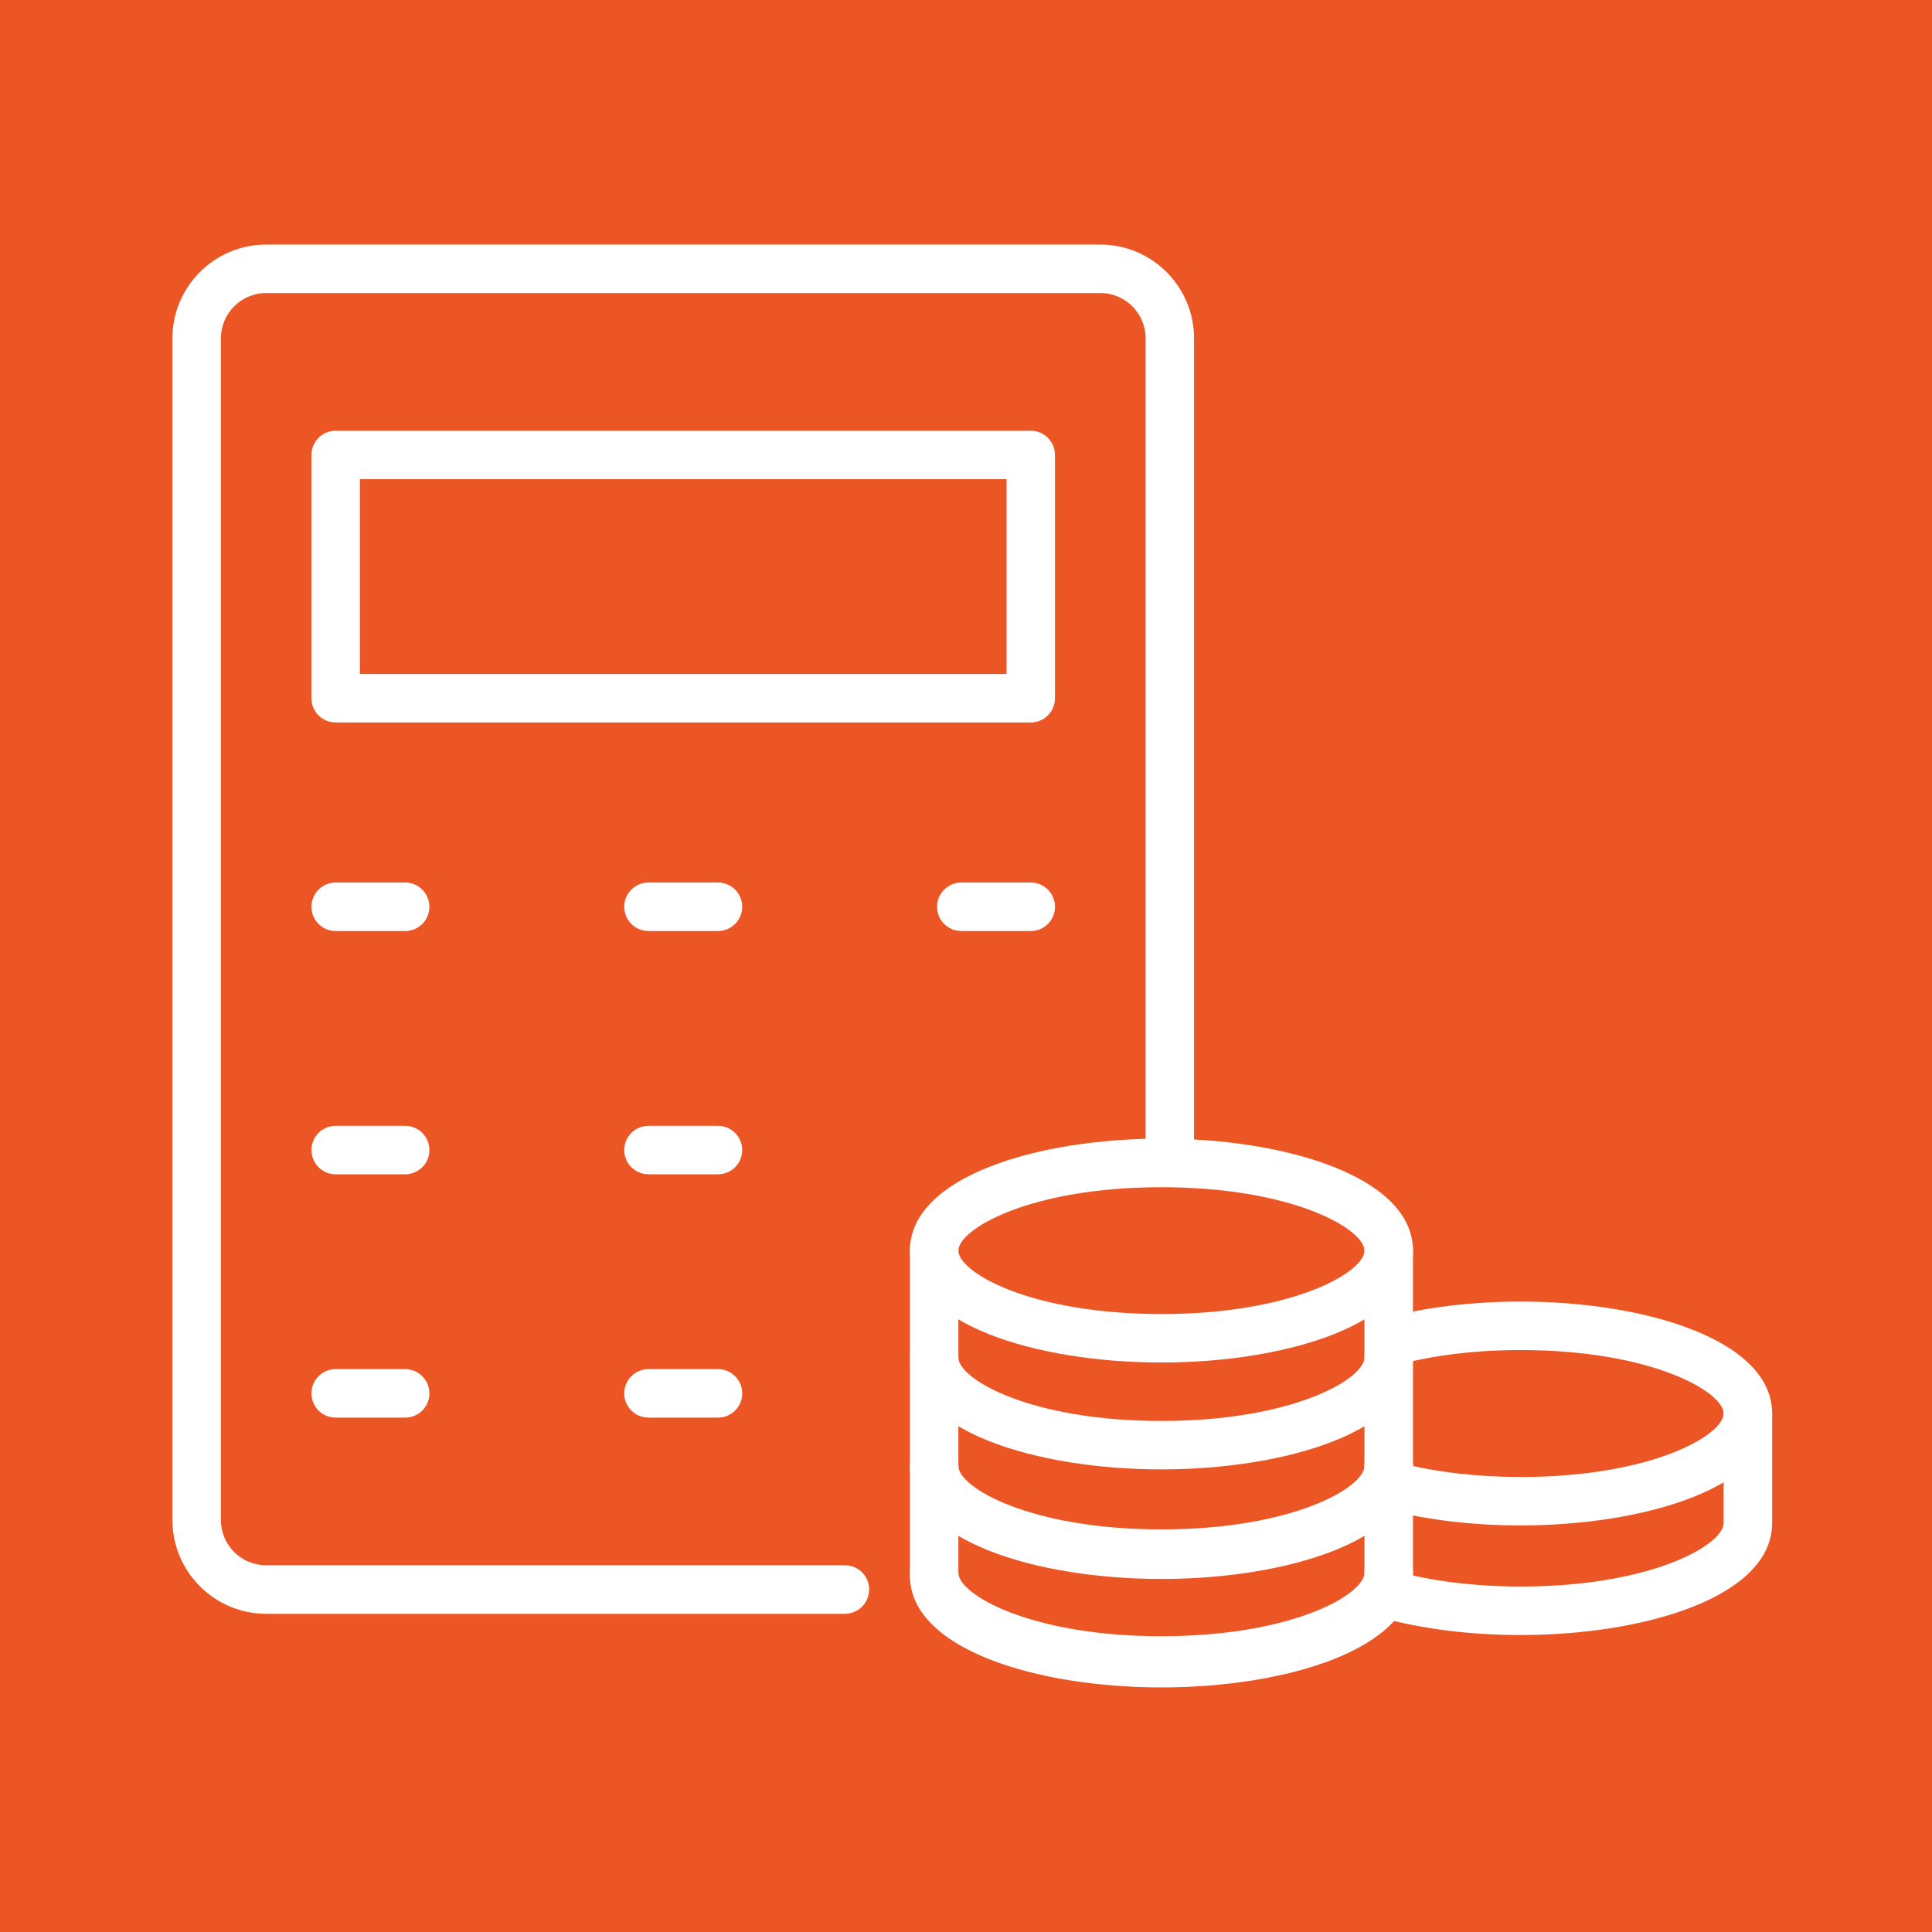 <?xml version="1.0" encoding="utf-8"?>
<!-- Generator: Adobe Illustrator 16.0.0, SVG Export Plug-In . SVG Version: 6.00 Build 0)  -->
<!DOCTYPE svg PUBLIC "-//W3C//DTD SVG 1.1//EN" "http://www.w3.org/Graphics/SVG/1.1/DTD/svg11.dtd">
<svg version="1.1" id="Calque_1" xmlns="http://www.w3.org/2000/svg" xmlns:xlink="http://www.w3.org/1999/xlink" x="0px" y="0px"
	 width="60px" height="60px" viewBox="0 0 60 60" enable-background="new 0 0 60 60" xml:space="preserve">
<rect x="-1.75" y="-2.5" fill="#EC5624" width="64.384" height="66.25"/>
<g>
	<g>
		
			<path fill="none" stroke="#FFFFFF" stroke-width="1.8" stroke-linecap="round" stroke-linejoin="round" stroke-miterlimit="10" d="
			M201.268,85.092c2.373,0.229,4.691,0.338,6.482-0.727c2.242-1.248,1.105-3.236-1.162-3.396l-5.018-0.102
			c-2.697-1.525-5.402-2.846-8.572-3.25l-6.299-0.125l-0.051,12.182l6.01,2.795c4.063,2.146,8.178,2.303,12.354,0.246
			c5.73-2.117,11.35-4.768,16.846-8.016c2.814-2.264,0.252-5.65-3.51-4.676l-10.338,4.182"/>
		
			<path fill="none" stroke="#FFFFFF" stroke-width="1.8" stroke-linecap="round" stroke-linejoin="round" stroke-miterlimit="10" d="
			M185.359,76.127l-5.58-0.049c-0.746-0.006-1.355,0.594-1.363,1.342l-0.104,11.943c-0.006,0.746,0.594,1.357,1.34,1.363l5.58,0.049
			c0.746,0.006,1.357-0.594,1.363-1.34l0.104-11.943C186.707,76.744,186.105,76.135,185.359,76.127z"/>
	</g>
	<g>
		
			<polygon fill="none" stroke="#FFFFFF" stroke-width="1.8" stroke-linecap="round" stroke-linejoin="round" stroke-miterlimit="10" points="
			192.496,71.019 192.496,57.195 204.795,63.641 204.795,77.563 		"/>
		
			<polyline fill="none" stroke="#FFFFFF" stroke-width="1.8" stroke-linecap="round" stroke-linejoin="round" stroke-miterlimit="10" points="
			192.496,57.195 204.795,50.393 217.203,56.814 204.795,63.735 		"/>
		
			<polyline fill="none" stroke="#FFFFFF" stroke-width="1.8" stroke-linecap="round" stroke-linejoin="round" stroke-miterlimit="10" points="
			217.203,57.195 217.203,71.236 204.795,77.658 		"/>
		
			<polyline fill="none" stroke="#FFFFFF" stroke-width="1.8" stroke-linecap="round" stroke-linejoin="round" stroke-miterlimit="10" points="
			209.359,52.754 197.014,59.598 197.014,64.978 198.646,64.488 200.279,66.447 200.279,61.334 212.783,54.526 		"/>
	</g>
</g>
<g>
	<path fill="none" stroke="#FFFFFF" stroke-width="2" stroke-linecap="round" stroke-linejoin="round" stroke-miterlimit="10" d="
		M120.698,44.792c1.672,0,2.866-0.006,4.537,0.005"/>
	<path fill="none" stroke="#FFFFFF" stroke-width="2" stroke-linecap="round" stroke-linejoin="round" stroke-miterlimit="10" d="
		M98.462,23.801c-0.001,4.422,0,13.105,0,17.528c0,0.601,0.124,0.722,0.736,0.722c2.746,0.001,22.575,0.001,25.321,0
		c0.585,0,0.716-0.13,0.716-0.711c0-4.434,0.001-13.127,0-17.561c-0.001-1.053-0.542-1.59-1.603-1.59c-4.903,0-18.655,0-23.559,0
		C98.996,22.189,98.462,22.724,98.462,23.801z"/>
	<path fill="none" stroke="#FFFFFF" stroke-width="2" stroke-linecap="round" stroke-linejoin="round" stroke-miterlimit="10" d="
		M110.895,44.91c-2.409,0-12.253-0.006-14.57,0.008c-0.314,0.002-0.407-0.063-0.406-0.395c0.013-4.368,0.009-13.728,0.009-18.096
		c0-0.934-0.331-1.268-1.271-1.261c-1.516,0.012-3.032-0.056-4.545,0.033c-1.153,0.067-2.168,0.545-2.772,1.524
		c-1.116,1.807-2.202,3.894-3.246,5.685c-0.41,0.703-0.61,1.44-0.606,2.251c0.01,2.007,0.137,4.965,0.149,6.971
		c0.002,0.283-0.076,0.37-0.352,0.345c-0.266-0.023-0.535-0.013-0.802-0.001c-0.321,0.014-0.5,0.184-0.509,0.499
		c-0.012,0.468-0.012,1.974,0,2.441c0.008,0.317,0.187,0.509,0.5,0.512c1.236,0.009,1.966-0.002,3.203,0.01"/>
	<path fill="none" stroke="#FFFFFF" stroke-width="2" stroke-linecap="round" stroke-linejoin="round" stroke-miterlimit="10" d="
		M93.541,33.497c-0.001,0.544-0.15,0.696-0.693,0.697c-0.937,0.003-1.872,0.001-2.809,0.001s-1.873-0.001-2.809,0
		c-0.242,0-0.477-0.017-0.602-0.268c-0.123-0.247,0.041-0.42,0.134-0.645c0.633-1.538,1.506-3.607,2.309-5.118
		c0.151-0.285,0.402-0.386,0.722-0.384c1.093,0.008,2.185,0,3.277,0.004c0.511,0.001,0.667,0.167,0.668,0.691
		C93.739,29.446,93.542,32.527,93.541,33.497z"/>
	<path fill="none" stroke="#FFFFFF" stroke-width="2" stroke-linecap="round" stroke-linejoin="round" stroke-miterlimit="10" d="
		M90.204,43.013c-1.66,0.047-2.95,1.37-2.926,3.026c0.024,1.687,1.4,2.99,3.033,2.95c1.648-0.04,2.983-1.4,2.953-3.008
		C93.232,44.31,91.848,42.967,90.204,43.013z"/>
	<path fill="none" stroke="#FFFFFF" stroke-width="2" stroke-linecap="round" stroke-linejoin="round" stroke-miterlimit="10" d="
		M115.482,43.013c-1.665,0.044-2.975,1.407-2.931,3.053c0.043,1.649,1.396,2.959,3.023,2.925c1.665-0.035,2.989-1.398,2.948-3.035
		C118.481,44.287,117.119,42.97,115.482,43.013z"/>
	<g>
		
			<polygon fill="none" stroke="#FFFFFF" stroke-width="2" stroke-linecap="round" stroke-linejoin="round" stroke-miterlimit="10" points="
			105.635,35.667 105.635,28.714 111.821,31.956 111.821,39.006 		"/>
		
			<polyline fill="none" stroke="#FFFFFF" stroke-width="2" stroke-linecap="round" stroke-linejoin="round" stroke-miterlimit="10" points="
			105.635,28.714 111.821,25.293 118.062,28.523 111.821,32.004 		"/>
		
			<polyline fill="none" stroke="#FFFFFF" stroke-width="2" stroke-linecap="round" stroke-linejoin="round" stroke-miterlimit="10" points="
			118.062,28.714 118.062,35.776 111.821,39.006 		"/>
		
			<polyline fill="none" stroke="#FFFFFF" stroke-width="2" stroke-linecap="round" stroke-linejoin="round" stroke-miterlimit="10" points="
			114.117,26.481 107.907,29.922 107.907,32.629 108.729,32.382 109.55,33.367 109.55,30.796 115.839,27.372 		"/>
	</g>
</g>
<g>
	<path fill-rule="evenodd" clip-rule="evenodd" fill="#FFFFFF" d="M115.168,116.146c2.023-5.361,7.278-1.379,4.847,1.803
		c-0.556,0.729-1.813,1.533-3.205,1.129c-1.243-0.359-1.709-1.291-1.648-2.793C115.163,116.238,115.165,116.191,115.168,116.146
		L115.168,116.146z M143.702,118.17c-1.555-3.199,2.279-5.721,4.359-3.949c1.049,0.893,1.004,2.561,0.142,3.666
		C147.146,119.242,144.338,119.656,143.702,118.17L143.702,118.17z M141.891,115.4c-0.334,0.504-1.719,0.295-2.29,0.215
		c-0.208-1.074,1.362-11.932,1.493-14.387l5.332-0.045c2.42,0.014,5.308,4.034,6.64,5.809c0.899,1.199,0.474,2.57,0.309,4.16
		c-0.082,0.791-0.202,3.912-0.73,4.25c-0.453,0.252-1.279,0.145-1.88,0.146c-0.37-0.254-0.164-0.035-0.332-0.607
		c-0.688-2.34-2.768-3.414-4.994-2.898C144.015,112.373,142.026,113.91,141.891,115.4L141.891,115.4z M137.996,114.914
		c-0.037,0.805-0.374,0.693-1.484,0.693h-6.321c-0.432,0-7.569,0.164-7.807-0.107c-0.165-0.189-0.092-0.199-0.114-0.482
		c-0.672-3.996-7.031-3.824-8.398-0.152c-0.058,0.145-0.108,0.258-0.164,0.393c-0.088,0.213-0.074,0.197-0.127,0.328l-2.855,0.027
		c-0.611-0.023-0.734-0.234-0.711-0.842c0.036-0.932,0.104-5.201,1.08-5.246c0.381-0.018,0.858,0.008,1.252,0.008
		c0.832,0,1.76,0.043,2.578-0.031c0.864-0.043,0.9-1.277,0.423-1.289c-3.193-0.084-13.087-0.25-14.888-0.287
		c-0.637,0.143-0.493,0.322-0.532,1.131c0.075,0.385,0.292,0.408,0.505,0.48l8.443,0.018c0.089,0.467-0.076,1.316-0.111,1.723
		l-0.326,3.348c-0.097,1.234,0.018,1.883,1.182,2.498c0.738,0.084,1.359,0.086,2.106,0.086l1.479,0.02l0.355,0.738
		c0.537,1.553,1.251,2.236,2.752,2.768c0.889,0.066,1.174,0.102,2.087,0.025c0.909-0.051,2.017-0.777,2.478-1.201
		c0.684-0.631,0.92-1.361,1.406-2.291l19.261,0.008c0.549,1.654,0.99,2.842,2.876,3.43c2.546,0.793,4.904-0.705,6.02-3.43
		c0.958-0.023,4.027,0.314,4.137-1.889c0.111-2.453,1.221-6.004,0.527-8.204c-0.357-1.138-0.848-1.415-1.454-2.141
		c-0.556-0.665-1.12-1.296-1.667-1.927c-4.032-4.645-3.314-3.362-10.653-3.58c0.067-1.259,0.499-2.904,0.132-4.07
		c-0.116-0.438-0.376-1.092-1.299-1.166c-1.985-0.23-21.395-0.079-25.09-0.079c-1.304,0-2.867-0.202-3.729,0.442
		c-1.833,1.371-0.405,2.677-1.499,2.946l-0.717,0.037c-1.32-0.015-4.281-0.417-3.484,1.245c0.242,0.504,0.782,0.469,1.494,0.463
		l12.029,0.001c2.355,0.013,1.517-1.575,0.731-1.699l-7.968-0.013c-0.098-1.832,0.416-1.705,2.027-1.701
		c3.861,0.008,25.399-0.148,25.734,0.106c0.222,0.204,0.195,0.081,0.216,0.466C139.295,102.652,138.604,108.789,137.996,114.914
		L137.996,114.914z"/>
	<path fill-rule="evenodd" clip-rule="evenodd" fill="#FFFFFF" d="M103.422,102.764l13.509,0.001c1.127,0,1.364-0.433,1.044-1.466
		c-0.247-0.121-0.492-0.24-0.92-0.24h-13.508c-0.771,0-1.357-0.006-1.396,0.805C102.113,102.656,102.684,102.764,103.422,102.764
		L103.422,102.764z"/>
	<path fill-rule="evenodd" clip-rule="evenodd" fill="#FFFFFF" d="M105.395,106.176h15.094c1.26,0,1.525-0.432,1.166-1.465
		c-0.274-0.122-0.549-0.242-1.027-0.242h-15.094c-0.861,0.002-1.516-0.004-1.56,0.807
		C103.932,106.067,104.57,106.176,105.395,106.176L105.395,106.176z"/>
</g>
<g>
	<g>
		<g>
			<path fill="none" stroke="#FFFFFF" stroke-width="2" stroke-linecap="round" stroke-linejoin="round" stroke-miterlimit="10" d="
				M227.596,53.855v4.025c0,1.111,0.9,2.012,2.013,2.012h6.037"/>
			<path fill="none" stroke="#FFFFFF" stroke-width="2" stroke-linecap="round" stroke-linejoin="round" stroke-miterlimit="10" d="
				M245.305,59.893h10.063c1.111,0,2.014-0.9,2.014-2.012V39.769v-4.428c0-1.111-0.902-2.013-2.014-2.013h-9.849h-9.672"/>
			
				<circle fill="none" stroke="#FFFFFF" stroke-width="2" stroke-linecap="round" stroke-linejoin="round" stroke-miterlimit="10" cx="240.475" cy="59.893" r="4.83"/>
			
				<circle fill="none" stroke="#FFFFFF" stroke-width="2" stroke-linecap="round" stroke-linejoin="round" stroke-miterlimit="10" cx="266.234" cy="59.893" r="4.83"/>
			
				<line fill="none" stroke="#FFFFFF" stroke-width="2" stroke-linecap="round" stroke-linejoin="round" stroke-miterlimit="10" x1="256.172" y1="59.893" x2="261.404" y2="59.893"/>
			<path fill="none" stroke="#FFFFFF" stroke-width="2" stroke-linecap="round" stroke-linejoin="round" stroke-miterlimit="10" d="
				M271.064,59.893h2.014c1.111,0,2.012-0.9,2.012-2.012v-7.67c0-0.504-0.189-0.988-0.529-1.359l-7.727-8.431
				c-0.383-0.415-0.92-0.652-1.484-0.652h-7.969"/>
			<path fill="none" stroke="#FFFFFF" stroke-width="2" stroke-linecap="round" stroke-linejoin="round" stroke-miterlimit="10" d="
				M275.09,49.428h-10.063c-1.111,0-2.012-0.9-2.012-2.012v-5.232"/>
		</g>
	</g>
	
		<line fill="none" stroke="#FFFFFF" stroke-width="2" stroke-linecap="round" stroke-linejoin="round" stroke-miterlimit="10" x1="241.768" y1="44.195" x2="225.254" y2="44.195"/>
	
		<line fill="none" stroke="#FFFFFF" stroke-width="2" stroke-linecap="round" stroke-linejoin="round" stroke-miterlimit="10" x1="239.207" y1="49.83" x2="222.693" y2="49.83"/>
	
		<line fill="none" stroke="#FFFFFF" stroke-width="2" stroke-linecap="round" stroke-linejoin="round" stroke-miterlimit="10" x1="243.921" y1="38.561" x2="227.406" y2="38.561"/>
</g>
<g>
	<g>
		
			<line fill="none" stroke="#FFFFFF" stroke-width="2" stroke-linecap="round" stroke-linejoin="round" stroke-miterlimit="10" x1="111.127" y1="-3.22" x2="124.007" y2="-3.22"/>
		
			<line fill="none" stroke="#FFFFFF" stroke-width="2" stroke-linecap="round" stroke-linejoin="round" stroke-miterlimit="10" x1="107.907" y1="-8.05" x2="120.786" y2="-8.05"/>
		
			<line fill="none" stroke="#FFFFFF" stroke-width="2" stroke-linecap="round" stroke-linejoin="round" stroke-miterlimit="10" x1="107.907" y1="1.609" x2="120.786" y2="1.609"/>
	</g>
	<g>
		<g>
			<path fill="none" stroke="#FFFFFF" stroke-width="2" stroke-linecap="round" stroke-linejoin="round" stroke-miterlimit="10" d="
				M112.736,4.427v4.428c0,1.111,0.901,2.012,2.013,2.012h6.037"/>
			<path fill="none" stroke="#FFFFFF" stroke-width="2" stroke-linecap="round" stroke-linejoin="round" stroke-miterlimit="10" d="
				M112.736-11.27v-2.415c0-1.111,0.901-2.013,2.013-2.013h25.76c1.111,0,2.012,0.901,2.012,2.013v4.427V8.855
				c0,1.111-0.9,2.012-2.012,2.012h-10.063"/>
			
				<circle fill="none" stroke="#FFFFFF" stroke-width="2" stroke-linecap="round" stroke-linejoin="round" stroke-miterlimit="10" cx="125.616" cy="10.867" r="4.83"/>
			
				<circle fill="none" stroke="#FFFFFF" stroke-width="2" stroke-linecap="round" stroke-linejoin="round" stroke-miterlimit="10" cx="151.375" cy="10.867" r="4.83"/>
			
				<line fill="none" stroke="#FFFFFF" stroke-width="2" stroke-linecap="round" stroke-linejoin="round" stroke-miterlimit="10" x1="140.106" y1="10.867" x2="146.546" y2="10.867"/>
			<path fill="none" stroke="#FFFFFF" stroke-width="2" stroke-linecap="round" stroke-linejoin="round" stroke-miterlimit="10" d="
				M156.205,10.867h2.013c1.111,0,2.013-0.9,2.013-2.012v-7.67c0-0.504-0.188-0.988-0.529-1.36l-7.728-8.431
				c-0.381-0.415-0.919-0.652-1.483-0.652h-7.97"/>
			<path fill="none" stroke="#FFFFFF" stroke-width="2" stroke-linecap="round" stroke-linejoin="round" stroke-miterlimit="10" d="
				M160.23,0.402h-10.063c-1.111,0-2.012-0.901-2.012-2.012v-5.232"/>
		</g>
	</g>
</g>
<g>
	<g>
		<g>
			
				<path fill="none" stroke="#FFFFFF" stroke-width="1.8" stroke-linecap="round" stroke-linejoin="round" stroke-miterlimit="10" d="
				M155.99,43.26l1.977-1.977c0.729-0.729,1.133-1.719,1.121-2.749l-0.02-1.998c-0.002-0.233-0.189-0.422-0.424-0.425l-1.998-0.02
				c-1.029-0.011-2.021,0.395-2.748,1.121l-1.977,1.977"/>
			
				<path fill="none" stroke="#FFFFFF" stroke-width="1.8" stroke-linecap="round" stroke-linejoin="round" stroke-miterlimit="10" d="
				M144.066,35.895l7.855,3.295l-4.455,4.455l-7.826-6.115l0.951-0.953C141.504,35.664,142.877,35.395,144.066,35.895z"/>
			
				<polyline fill="none" stroke="#FFFFFF" stroke-width="1.8" stroke-linecap="round" stroke-linejoin="round" stroke-miterlimit="10" points="
				153.127,49.596 151.627,47.623 155.99,43.26 158.732,49.792 			"/>
			
				<line fill="none" stroke="#FFFFFF" stroke-width="1.8" stroke-linecap="round" stroke-linejoin="round" stroke-miterlimit="10" x1="144.977" y1="47.09" x2="147.467" y2="43.645"/>
			
				<line fill="none" stroke="#FFFFFF" stroke-width="1.8" stroke-linecap="round" stroke-linejoin="round" stroke-miterlimit="10" x1="151.627" y1="47.623" x2="147.762" y2="50.427"/>
			
				<path fill="none" stroke="#FFFFFF" stroke-width="1.8" stroke-linecap="round" stroke-linejoin="round" stroke-miterlimit="10" d="
				M148.537,37.771l0.676-0.742c0.24-0.265,0.221-0.677-0.045-0.918l-1.043-0.947c-0.264-0.241-0.674-0.222-0.916,0.044l-1.32,1.45"
				/>
		</g>
	</g>
	<g>
		
			<line fill="none" stroke="#FFFFFF" stroke-width="1.8" stroke-linecap="round" stroke-linejoin="round" stroke-miterlimit="10" x1="157.201" y1="75.093" x2="154.918" y2="75.093"/>
		
			<line fill="none" stroke="#FFFFFF" stroke-width="1.8" stroke-linecap="round" stroke-linejoin="round" stroke-miterlimit="10" x1="162.861" y1="54.984" x2="156.375" y2="54.984"/>
		
			<path fill="none" stroke="#FFFFFF" stroke-width="1.8" stroke-linecap="round" stroke-linejoin="round" stroke-miterlimit="10" d="
			M168.521,75.093h2.23c0.029,0,0.053-0.023,0.053-0.052v-6.714c0-1.134-0.621-2.177-1.617-2.719l-2.439-1.33
			c-0.051,0.028-4.016-9.565-4.957-11.849c-0.121-0.293-0.406-0.484-0.725-0.484h-8.836"/>
		
			<line fill="none" stroke="#FFFFFF" stroke-width="1.8" stroke-linecap="round" stroke-linejoin="round" stroke-miterlimit="10" x1="156.258" y1="62.247" x2="156.207" y2="54.986"/>
		
			<line fill="none" stroke="#FFFFFF" stroke-width="1.8" stroke-linecap="round" stroke-linejoin="round" stroke-miterlimit="10" x1="166.748" y1="64.278" x2="157.826" y2="64.278"/>
		
			<circle fill="none" stroke="#FFFFFF" stroke-width="1.8" stroke-linecap="round" stroke-linejoin="round" stroke-miterlimit="10" cx="162.861" cy="75.093" r="3.887"/>
	</g>
	<path fill="none" stroke="#FFFFFF" stroke-width="1.8" stroke-linecap="round" stroke-linejoin="round" stroke-miterlimit="10" d="
		M134.133,75.546l-3.686-9.313l10.902-4.885c0.984-0.439,2.107-0.439,3.092,0l10.902,4.892l-3.992,10.077"/>
	<path fill="none" stroke="#FFFFFF" stroke-width="1.8" stroke-linecap="round" stroke-linejoin="round" stroke-miterlimit="10" d="
		M133.205,64.368l0.975-7.617c0.229-1.784,1.773-3.119,3.607-3.119h10.215c1.834,0,3.381,1.335,3.609,3.119l0.973,7.619"/>
	<path fill="none" stroke="#FFFFFF" stroke-width="1.8" stroke-linecap="round" stroke-linejoin="round" stroke-miterlimit="10" d="
		M140.635,53.632v-1.858c0-0.508,0.412-0.918,0.918-0.918h2.684c0.508,0,0.92,0.41,0.92,0.918v1.858"/>
</g>
<g>
	<g>
		<path fill="#FFFFFF" d="M-51.039,83.635h-15.248c-1.261,0-2.287-1.027-2.287-2.287V66.1c0-1.262,1.026-2.287,2.287-2.287h15.248
			c1.261,0,2.287,1.025,2.287,2.287v15.248C-48.752,82.607-49.778,83.635-51.039,83.635z M-66.287,65.336
			c-0.42,0-0.762,0.342-0.762,0.764v15.248c0,0.42,0.342,0.762,0.762,0.762h15.248c0.42,0,0.763-0.342,0.763-0.762V66.1
			c0-0.422-0.343-0.764-0.763-0.764H-66.287z"/>
	</g>
	<g>
		<path fill="#FFFFFF" d="M-58.663,83.635c-0.421,0-0.762-0.342-0.762-0.764V64.574c0-0.422,0.341-0.762,0.762-0.762
			s0.763,0.34,0.763,0.762v18.297C-57.9,83.293-58.242,83.635-58.663,83.635z"/>
	</g>
	<g>
		<path fill="#FFFFFF" d="M-49.515,74.484h-18.297c-0.421,0-0.763-0.34-0.763-0.762c0-0.42,0.342-0.762,0.763-0.762h18.297
			c0.421,0,0.763,0.342,0.763,0.762C-48.752,74.145-49.094,74.484-49.515,74.484z"/>
	</g>
	<g>
		<path fill="#FFFFFF" d="M-63.237,71.436c-0.421,0-0.763-0.342-0.763-0.762v-3.051c0-0.42,0.342-0.762,0.763-0.762
			s0.763,0.342,0.763,0.762v3.051C-62.475,71.094-62.816,71.436-63.237,71.436z"/>
	</g>
	<g>
		<path fill="#FFFFFF" d="M-61.713,69.91h-3.049c-0.421,0-0.763-0.34-0.763-0.762c0-0.42,0.342-0.762,0.763-0.762h3.049
			c0.422,0,0.763,0.342,0.763,0.762C-60.95,69.57-61.291,69.91-61.713,69.91z"/>
	</g>
	<g>
		<path fill="#FFFFFF" d="M-64.762,80.584c-0.195,0-0.391-0.074-0.539-0.223c-0.298-0.299-0.298-0.781,0-1.078l3.049-3.051
			c0.298-0.297,0.781-0.297,1.079,0c0.297,0.299,0.297,0.781,0,1.078l-3.05,3.051C-64.372,80.51-64.566,80.584-64.762,80.584z"/>
	</g>
	<g>
		<path fill="#FFFFFF" d="M-61.713,80.584c-0.194,0-0.39-0.074-0.539-0.223l-3.049-3.051c-0.298-0.297-0.298-0.779,0-1.078
			c0.298-0.297,0.78-0.297,1.078,0l3.05,3.051c0.297,0.297,0.297,0.779,0,1.078C-61.322,80.51-61.518,80.584-61.713,80.584z"/>
	</g>
	<g>
		<path fill="#FFFFFF" d="M-52.563,69.91h-3.05c-0.421,0-0.763-0.34-0.763-0.762c0-0.42,0.342-0.762,0.763-0.762h3.05
			c0.421,0,0.762,0.342,0.762,0.762C-51.802,69.57-52.143,69.91-52.563,69.91z"/>
	</g>
	<g>
		<path fill="#FFFFFF" d="M-52.563,77.535h-3.05c-0.421,0-0.763-0.342-0.763-0.764c0-0.42,0.342-0.762,0.763-0.762h3.05
			c0.421,0,0.762,0.342,0.762,0.762C-51.802,77.193-52.143,77.535-52.563,77.535z"/>
	</g>
	<g>
		<path fill="#FFFFFF" d="M-52.563,80.584h-3.05c-0.421,0-0.763-0.342-0.763-0.762c0-0.422,0.342-0.764,0.763-0.764h3.05
			c0.421,0,0.762,0.342,0.762,0.764C-51.802,80.242-52.143,80.584-52.563,80.584z"/>
	</g>
	<g>
		<path fill="#FFFFFF" d="M-64.762,61.525c-0.421,0-0.763-0.342-0.763-0.764V37.891h-19.822v6.861c0,1.262-1.026,2.287-2.287,2.287
			h-7.624c-0.308,0-0.586-0.186-0.704-0.471s-0.053-0.611,0.165-0.83l9.149-9.148c0.006-0.006,0.012-0.012,0.019-0.02c0,0,0,0,0,0
			c0,0,0,0,0,0c0.135-0.127,0.317-0.203,0.517-0.205c0,0,0,0,0.001,0s0.001,0,0.001,0h21.347c0.421,0,0.762,0.342,0.762,0.764
			v23.633C-64,61.184-64.341,61.525-64.762,61.525z M-93.417,45.516h5.783c0.42,0,0.762-0.344,0.762-0.764v-5.783L-93.417,45.516z"
			/>
	</g>
	<g>
		<path fill="#FFFFFF" d="M-71.623,79.822h-23.634c-0.421,0-0.762-0.342-0.762-0.764V49.326c0-0.42,0.341-0.762,0.762-0.762
			c0.421,0,0.763,0.342,0.763,0.762v28.971h22.872c0.421,0,0.762,0.342,0.762,0.762C-70.861,79.48-71.202,79.822-71.623,79.822z"/>
	</g>
	<g>
		<path fill="#FFFFFF" d="M-70.099,42.465h-5.337c-0.421,0-0.762-0.342-0.762-0.762c0-0.422,0.341-0.762,0.762-0.762h5.337
			c0.421,0,0.763,0.34,0.763,0.762C-69.336,42.123-69.678,42.465-70.099,42.465z"/>
	</g>
	<g>
		<path fill="#FFFFFF" d="M-70.099,46.277h-9.148c-0.421,0-0.763-0.342-0.763-0.762c0-0.422,0.342-0.764,0.763-0.764h9.148
			c0.421,0,0.763,0.342,0.763,0.764C-69.336,45.936-69.678,46.277-70.099,46.277z"/>
	</g>
	<g>
		<path fill="#FFFFFF" d="M-70.099,63.049H-89.92c-0.421,0-0.763-0.34-0.763-0.762V50.852c0-0.422,0.342-0.762,0.763-0.762h19.822
			c0.421,0,0.763,0.34,0.763,0.762v11.436C-69.336,62.709-69.678,63.049-70.099,63.049z M-89.158,61.525h18.297v-9.912h-18.297
			V61.525z"/>
	</g>
	<g>
		<path fill="#FFFFFF" d="M-70.099,55.426H-89.92c-0.421,0-0.763-0.342-0.763-0.762c0-0.422,0.342-0.764,0.763-0.764h19.822
			c0.421,0,0.763,0.342,0.763,0.764C-69.336,55.084-69.678,55.426-70.099,55.426z"/>
	</g>
	<g>
		<path fill="#FFFFFF" d="M-70.099,59.238H-89.92c-0.421,0-0.763-0.342-0.763-0.764c0-0.42,0.342-0.762,0.763-0.762h19.822
			c0.421,0,0.763,0.342,0.763,0.762C-69.336,58.896-69.678,59.238-70.099,59.238z"/>
	</g>
	<g>
		<path fill="#FFFFFF" d="M-85.346,63.049c-0.421,0-0.762-0.34-0.762-0.762V50.852c0-0.422,0.341-0.762,0.762-0.762
			s0.762,0.34,0.762,0.762v11.436C-84.584,62.709-84.925,63.049-85.346,63.049z"/>
	</g>
	<g>
		<path fill="#FFFFFF" d="M-77.723,63.049c-0.421,0-0.762-0.34-0.762-0.762V50.852c0-0.422,0.341-0.762,0.762-0.762
			s0.763,0.34,0.763,0.762v11.436C-76.96,62.709-77.302,63.049-77.723,63.049z"/>
	</g>
	<g>
		<path fill="#FFFFFF" d="M-87.633,67.623h-0.762c-0.421,0-0.763-0.34-0.763-0.762c0-0.42,0.341-0.762,0.763-0.762h0.762
			c0.421,0,0.762,0.342,0.762,0.762C-86.871,67.283-87.212,67.623-87.633,67.623z"/>
	</g>
	<g>
		<path fill="#FFFFFF" d="M-71.623,67.623h-12.198c-0.421,0-0.763-0.34-0.763-0.762c0-0.42,0.341-0.762,0.763-0.762h12.198
			c0.421,0,0.762,0.342,0.762,0.762C-70.861,67.283-71.202,67.623-71.623,67.623z"/>
	</g>
	<g>
		<path fill="#FFFFFF" d="M-87.633,71.436h-0.762c-0.421,0-0.763-0.342-0.763-0.762c0-0.422,0.341-0.764,0.763-0.764h0.762
			c0.421,0,0.762,0.342,0.762,0.764C-86.871,71.094-87.212,71.436-87.633,71.436z"/>
	</g>
	<g>
		<path fill="#FFFFFF" d="M-71.623,71.436h-12.198c-0.421,0-0.763-0.342-0.763-0.762c0-0.422,0.341-0.764,0.763-0.764h12.198
			c0.421,0,0.762,0.342,0.762,0.764C-70.861,71.094-71.202,71.436-71.623,71.436z"/>
	</g>
	<g>
		<path fill="#FFFFFF" d="M-87.633,75.248h-0.762c-0.421,0-0.763-0.342-0.763-0.764c0-0.42,0.341-0.762,0.763-0.762h0.762
			c0.421,0,0.762,0.342,0.762,0.762C-86.871,74.906-87.212,75.248-87.633,75.248z"/>
	</g>
	<g>
		<path fill="#FFFFFF" d="M-71.623,75.248h-12.198c-0.421,0-0.763-0.342-0.763-0.764c0-0.42,0.341-0.762,0.763-0.762h12.198
			c0.421,0,0.762,0.342,0.762,0.762C-70.861,74.906-71.202,75.248-71.623,75.248z"/>
	</g>
</g>
<g>
	<g>
		<path fill="#FFFFFF" d="M26.238,50.118H8.266c-1.604,0-2.912-1.309-2.912-2.912V10.507c0-1.606,1.308-2.912,2.912-2.912h25.905
			c1.605,0,2.911,1.306,2.911,2.912v25.395c0,0.417-0.336,0.753-0.752,0.753s-0.752-0.336-0.752-0.753V10.507
			c0-0.775-0.632-1.407-1.407-1.407H8.266C7.49,9.1,6.86,9.731,6.86,10.507v36.699c0,0.775,0.629,1.404,1.405,1.404h17.973
			c0.416,0,0.754,0.336,0.754,0.753S26.654,50.118,26.238,50.118z"/>
		<path fill="#FFFFFF" d="M32.012,22.437H10.424c-0.416,0-0.752-0.337-0.752-0.753v-7.555c0-0.416,0.336-0.752,0.752-0.752h21.587
			c0.416,0,0.752,0.336,0.752,0.752v7.555C32.764,22.1,32.428,22.437,32.012,22.437z M11.177,20.931H31.26v-6.05H11.177V20.931z"/>
		<g>
			<path fill="#FFFFFF" d="M32.012,28.914h-2.157c-0.416,0-0.754-0.338-0.754-0.753c0-0.415,0.338-0.754,0.754-0.754h2.157
				c0.416,0,0.752,0.339,0.752,0.754C32.764,28.576,32.428,28.914,32.012,28.914z"/>
			<path fill="#FFFFFF" d="M22.298,28.914h-2.159c-0.416,0-0.753-0.338-0.753-0.753c0-0.415,0.337-0.754,0.753-0.754h2.159
				c0.416,0,0.752,0.339,0.752,0.754C23.05,28.576,22.714,28.914,22.298,28.914z"/>
			<path fill="#FFFFFF" d="M12.583,28.914h-2.159c-0.416,0-0.752-0.338-0.752-0.753c0-0.415,0.336-0.754,0.752-0.754h2.159
				c0.416,0,0.752,0.339,0.752,0.754C13.336,28.576,13,28.914,12.583,28.914z"/>
		</g>
		<g>
			<path fill="#FFFFFF" d="M22.298,36.468h-2.159c-0.416,0-0.753-0.336-0.753-0.751c0-0.417,0.337-0.753,0.753-0.753h2.159
				c0.416,0,0.752,0.336,0.752,0.753C23.05,36.132,22.714,36.468,22.298,36.468z"/>
			<path fill="#FFFFFF" d="M12.583,36.468h-2.159c-0.416,0-0.752-0.336-0.752-0.751c0-0.417,0.336-0.753,0.752-0.753h2.159
				c0.416,0,0.752,0.336,0.752,0.753C13.336,36.132,13,36.468,12.583,36.468z"/>
		</g>
		<g>
			<path fill="#FFFFFF" d="M22.298,44.025h-2.159c-0.416,0-0.753-0.336-0.753-0.753c0-0.415,0.337-0.753,0.753-0.753h2.159
				c0.416,0,0.752,0.338,0.752,0.753C23.05,43.689,22.714,44.025,22.298,44.025z"/>
			<path fill="#FFFFFF" d="M12.583,44.025h-2.159c-0.416,0-0.752-0.336-0.752-0.753c0-0.415,0.336-0.753,0.752-0.753h2.159
				c0.416,0,0.752,0.338,0.752,0.753C13.336,43.689,13,44.025,12.583,44.025z"/>
		</g>
	</g>
	<g>
		<g>
			<g>
				<g>
					<path fill="#FFFFFF" d="M36.068,52.32c-3.881,0-7.81-1.194-7.81-3.476c0-0.417,0.336-0.753,0.752-0.753
						s0.753,0.336,0.753,0.753c0,0.669,2.225,1.97,6.305,1.97s6.306-1.301,6.306-1.97c0-0.417,0.337-0.753,0.754-0.753
						c0.416,0,0.753,0.336,0.753,0.753C43.881,51.126,39.951,52.32,36.068,52.32z"/>
				</g>
				<g>
					<path fill="#FFFFFF" d="M36.068,49.003c-3.881,0-7.81-1.194-7.81-3.476c0-0.417,0.336-0.753,0.752-0.753
						s0.753,0.336,0.753,0.753c0,0.666,2.225,1.97,6.305,1.97s6.306-1.304,6.306-1.97c0-0.417,0.337-0.753,0.754-0.753
						c0.416,0,0.753,0.336,0.753,0.753C43.881,47.809,39.951,49.003,36.068,49.003z"/>
					<path fill="#FFFFFF" d="M36.068,52.404c-3.881,0-7.81-1.191-7.81-3.475v-3.402c0-0.417,0.336-0.753,0.752-0.753
						s0.753,0.336,0.753,0.753v3.402c0,0.668,2.225,1.971,6.305,1.971s6.306-1.303,6.306-1.971v-3.402
						c0-0.417,0.337-0.753,0.754-0.753c0.416,0,0.753,0.336,0.753,0.753v3.402C43.881,51.213,39.951,52.404,36.068,52.404z"/>
				</g>
			</g>
			<g>
				<g>
					<path fill="#FFFFFF" d="M36.068,45.633c-3.881,0-7.81-1.194-7.81-3.476c0-0.417,0.336-0.753,0.752-0.753
						s0.753,0.336,0.753,0.753c0,0.67,2.225,1.972,6.305,1.972s6.306-1.302,6.306-1.972c0-0.417,0.337-0.753,0.754-0.753
						c0.416,0,0.753,0.336,0.753,0.753C43.881,44.438,39.951,45.633,36.068,45.633z"/>
					<path fill="#FFFFFF" d="M36.068,49.036c-3.881,0-7.81-1.192-7.81-3.475v-6.744c0-0.417,0.336-0.753,0.752-0.753
						s0.753,0.336,0.753,0.753v6.744c0,0.668,2.225,1.969,6.305,1.969s6.306-1.301,6.306-1.969v-6.744
						c0-0.417,0.337-0.753,0.754-0.753c0.416,0,0.753,0.336,0.753,0.753v6.744C43.881,47.844,39.951,49.036,36.068,49.036z"/>
				</g>
				<g>
					<path fill="#FFFFFF" d="M36.068,42.314c-3.881,0-7.81-1.193-7.81-3.475s3.929-3.478,7.81-3.478
						c3.883,0,7.813,1.196,7.813,3.478S39.951,42.314,36.068,42.314z M36.068,36.87c-4.08,0-6.305,1.301-6.305,1.97
						c0,0.668,2.225,1.969,6.305,1.969s6.306-1.301,6.306-1.969C42.374,38.171,40.148,36.87,36.068,36.87z"/>
				</g>
			</g>
		</g>
		<g>
			<g>
				<g>
					<path fill="#FFFFFF" d="M47.223,47.373c-1.461,0-2.874-0.165-4.089-0.476c-0.404-0.104-0.646-0.514-0.543-0.916
						c0.104-0.405,0.514-0.646,0.916-0.542c1.098,0.281,2.382,0.43,3.716,0.43c4.08,0,6.305-1.302,6.305-1.972
						c0-0.668-2.225-1.97-6.305-1.97c-1.375,0-2.694,0.158-3.815,0.456c-0.4,0.111-0.813-0.129-0.922-0.533
						c-0.106-0.401,0.132-0.814,0.533-0.92c1.247-0.332,2.7-0.509,4.204-0.509c3.881,0,7.812,1.192,7.812,3.476
						S51.104,47.373,47.223,47.373z"/>
					<path fill="#FFFFFF" d="M47.223,50.777c-1.559,0-3.055-0.187-4.326-0.539c-0.399-0.113-0.634-0.528-0.522-0.928
						c0.11-0.4,0.532-0.635,0.927-0.525c1.142,0.318,2.499,0.486,3.922,0.486c4.08,0,6.305-1.3,6.305-1.97v-3.404
						c0-0.417,0.337-0.753,0.753-0.753s0.754,0.336,0.754,0.753v3.404C55.034,49.585,51.104,50.777,47.223,50.777z"/>
				</g>
			</g>
		</g>
	</g>
</g>
</svg>
